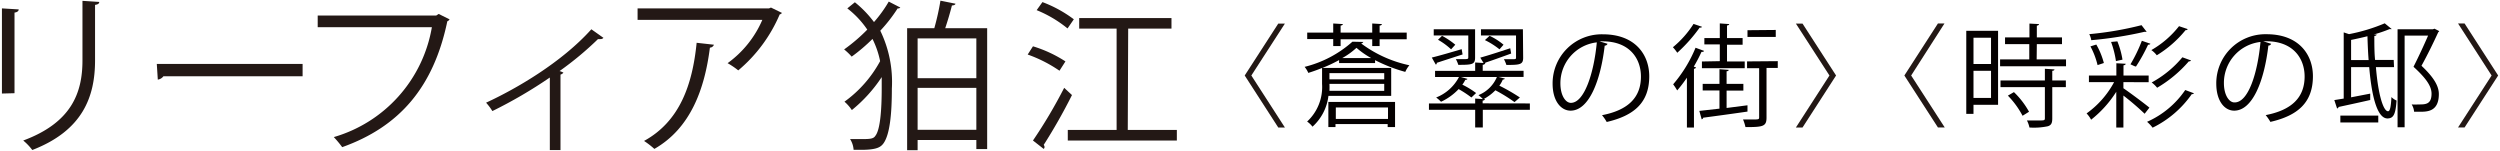 <svg id="_レイヤー_1" data-name=" レイヤー 1" xmlns="http://www.w3.org/2000/svg" width="298" height="18" viewBox="0 0 298 18">
  <defs>
    <style>
      .cls-1 {
        fill: #231815;
      }

      .cls-2 {
        fill: #040000;
      }
    </style>
  </defs>
  <g>
    <g>
      <path class="cls-1" d="M.23,11.15V1l2,.12c0,.19-.17.34-.5.38v9.61ZM11.83.23c0,.2-.17.31-.5.35V7.2c0,4.37-1.5,8.37-7.48,10.68a6.69,6.69,0,0,0-1.08-1.13c5.77-2.14,7.06-5.7,7.06-9.55V.1Z"/>
      <path class="cls-1" d="M18.69,7.62H36.07V9.09H19.48a1,1,0,0,1-.67.4Z"/>
      <path class="cls-1" d="M53.59,2.31a.56.56,0,0,1-.27.23c-1.65,7.89-5.73,12.57-12.53,15a12.93,12.93,0,0,0-1-1.2A16.53,16.53,0,0,0,51.48,3.24H37.87V1.85H52l.29-.19Z"/>
      <path class="cls-1" d="M71.93,4.51a.43.43,0,0,1-.36.15,1.55,1.55,0,0,1-.29,0A38.4,38.4,0,0,1,66.7,8.47a2.19,2.19,0,0,1,.46.19.65.65,0,0,1-.35.23v9H65.54V9.24a55.15,55.15,0,0,1-6.85,4,6.72,6.72,0,0,0-.75-1c3.58-1.65,9-4.79,12.55-8.75Z"/>
      <path class="cls-1" d="M93.21,1.54a.5.5,0,0,1-.27.18A17.79,17.79,0,0,1,88,8.39a9.43,9.43,0,0,0-1.27-.86,12.42,12.42,0,0,0,4.14-5.16H76V1H91.67l.23-.1ZM85.1,5.33a.53.53,0,0,1-.48.35C84,10.59,82.33,15.28,78,17.75a9.7,9.7,0,0,0-1.23-.95c4.25-2.33,5.77-6.69,6.27-11.7Z"/>
    </g>
    <g>
      <path class="cls-1" d="M107.32.9A.35.35,0,0,1,107,1a18.15,18.15,0,0,1-2.07,2.66,14,14,0,0,1,1.38,6.9c0,2.89-.22,5.44-1,6.53-.33.44-.77.77-2.68.77-.29,0-.58,0-.88,0a2.7,2.7,0,0,0-.42-1.28c.53,0,1,0,1.45,0,1.06,0,1.36-.07,1.57-.4.56-.71.75-3,.75-5.67,0-.44,0-.88,0-1.32a17.29,17.29,0,0,1-3.56,3.93,4.93,4.93,0,0,0-.88-1,14.42,14.42,0,0,0,4.25-4.83A10.58,10.58,0,0,0,104,4.64a20.65,20.65,0,0,1-2.48,2.11,7.42,7.42,0,0,0-.9-.86,20.3,20.3,0,0,0,2.76-2.36A10.92,10.92,0,0,0,101,1l.9-.73a12.86,12.86,0,0,1,2.28,2.36A15.49,15.49,0,0,0,105.94.19Zm6.57-.46c0,.12-.19.21-.42.21-.19.77-.5,1.82-.8,2.71h5V17.77h-1.29V16.69h-7V17.9h-1.25V3.36h3.24a29.43,29.43,0,0,0,.73-3.28Zm2.49,4.14h-7V9.32h7Zm-7,10.89h7v-5h-7Z"/>
      <path class="cls-1" d="M123.13,5.52A15.16,15.16,0,0,1,127,7.32l-.71,1.11a16.3,16.3,0,0,0-3.79-1.93Zm0,11.23a58.67,58.67,0,0,0,3.72-6.28l.93.86a65.9,65.9,0,0,1-3.37,5.94.47.47,0,0,1,.1.25.33.33,0,0,1-.1.23ZM124.26.25A15,15,0,0,1,128,2.3l-.75,1.09a14.37,14.37,0,0,0-3.68-2.18Zm10.17,15.24h5.85v1.26h-13V15.49h5.82V3.41h-4.46V2.15h11V3.41h-5.16Z"/>
    </g>
    <g>
      <path class="cls-1" d="M227.81,9l4,6.19H231L227,9l4-6.2h.78Z"/>
      <path class="cls-2" d="M238.17,3.67v8.82h-2.93v1.08h-.86V3.67Zm-.84.83h-2.09V7.63h2.09Zm-2.09,7.17h2.09V8.44h-2.09Zm7.53-4.59h3.5V7.9h-7.86V7.08h3.48V5.26H239v-.8h2.91V2.81l1.14.06c0,.1-.09.16-.26.19v1.4h3v.8h-3Zm2.12,1.19c0,.09-.08.16-.26.17V9.59h1.62v.8h-1.62v3.73c0,.55-.12.8-.53.93a8.09,8.09,0,0,1-2.19.15,3.14,3.14,0,0,0-.3-.84l1.33,0c.75,0,.81,0,.81-.28V10.39h-5.29v-.8h5.29V8.2Zm-3.8,5.53a10.3,10.3,0,0,0-1.75-2.4l.72-.42a9.8,9.8,0,0,1,1.8,2.34Z"/>
      <path class="cls-2" d="M253.11,9.79v.73c.69.46,2.64,1.92,3.1,2.31l-.57.73a31.6,31.6,0,0,0-2.53-2.17V15.2h-.85V10.94a13.27,13.27,0,0,1-3,3.33,3.33,3.33,0,0,0-.54-.75A10.87,10.87,0,0,0,252,9.79h-3V9h3.27V7.54l1.11.06c0,.1-.09.16-.26.19V9h3v.8Zm2.77-6a.18.18,0,0,1-.13,0,.3.3,0,0,1-.12,0,46.46,46.46,0,0,1-6.35,1,2.44,2.44,0,0,0-.24-.72A39.47,39.47,0,0,0,255.27,3Zm-6,1.52a9,9,0,0,1,.9,2.2l-.75.25a9.16,9.16,0,0,0-.85-2.23Zm2.51-.38A9.89,9.89,0,0,1,253,7.11l-.78.17A11.31,11.31,0,0,0,251.64,5Zm3.93.28c0,.08-.13.12-.27.12a20.51,20.51,0,0,1-1.44,2.6c-.16,0-.5-.21-.66-.26a18.22,18.22,0,0,0,1.36-2.81Zm5.2,5.91a.26.26,0,0,1-.26.1,12.25,12.25,0,0,1-4.67,4,4.3,4.3,0,0,0-.66-.7,10.78,10.78,0,0,0,4.55-3.79Zm-.74-7.65a.25.25,0,0,1-.26.12,13.45,13.45,0,0,1-3.43,3,3,3,0,0,0-.65-.62,11.36,11.36,0,0,0,3.3-2.85Zm.38,3.73c0,.07-.12.12-.26.12a15,15,0,0,1-3.77,3.14,3.56,3.56,0,0,0-.65-.63,12.54,12.54,0,0,0,3.66-3Z"/>
      <path class="cls-2" d="M270.72,5.22a.34.34,0,0,1-.33.21c-.48,4.15-1.86,7.76-4.08,7.76-1.12,0-2.13-1.12-2.13-3.23a5.85,5.85,0,0,1,6-5.88c3.85,0,5.52,2.44,5.52,5,0,3.17-1.84,4.71-5.07,5.45a5.67,5.67,0,0,0-.56-.81c3.07-.59,4.64-2.08,4.64-4.6,0-2.2-1.41-4.2-4.53-4.2-.14,0-.28,0-.4,0ZM269.45,5a4.91,4.91,0,0,0-4.36,4.9c0,1.42.61,2.31,1.25,2.31C268,12.25,269.11,8.7,269.45,5Z"/>
      <path class="cls-2" d="M285.37,8h-2.16c.29,3.53.93,5.26,1.44,5.26.22,0,.34-.4.41-1.69a1.73,1.73,0,0,0,.61.41c-.12,1.76-.41,2.12-1.08,2.14-1.09,0-1.84-2.1-2.18-6.12h-2.16V11.6l2.28-.44,0,.76c-1.4.32-2.84.63-3.77.83a.22.22,0,0,1-.18.18l-.33-1,1.12-.18V3.86l.63.21a21.09,21.09,0,0,0,4.26-1.29l.84.69c-.05,0-.08,0-.27,0a15.64,15.64,0,0,1-1.88.64h.34c0,.1-.1.16-.27.18,0,1,0,2,.09,2.85h2.22Zm-6.4,6.6v-.82h4.52v.82Zm1.28-7.44h2.09c-.07-.87-.11-1.81-.14-2.84-.64.16-1.31.31-1.95.44Zm9.94-3.74.57.29s-.06.09-.12.13c-.52,1.13-1.22,2.59-2,4,1.45,1.36,2.07,2.4,2.07,3.37,0,2.11-1.4,2.11-2.26,2.11h-.69a1.91,1.91,0,0,0-.29-.87,7.94,7.94,0,0,0,.83,0c.82,0,1.54,0,1.54-1.29,0-.9-.67-1.85-2.15-3.2.67-1.33,1.27-2.63,1.74-3.72h-2.8V15.17h-.84V3.49H290Z"/>
      <path class="cls-1" d="M297,9l-4-6.2h.78l4,6.2-4,6.19H293Z"/>
    </g>
    <g>
      <path class="cls-1" d="M149.16,9l4,6.2h-.79l-4-6.2,4-6.19h.79Z"/>
      <path class="cls-2" d="M162.51,5a.37.37,0,0,1-.26.18A14.68,14.68,0,0,0,168,7.78a3,3,0,0,0-.49.79,18.69,18.69,0,0,1-3.6-1.4v.35h-4.29V7.16a17.43,17.43,0,0,1-2,.94h8.21v3.33h-7.48a5.88,5.88,0,0,1-1.9,3.67,2.85,2.85,0,0,0-.64-.61A5.61,5.61,0,0,0,157.59,10V8.1c-.53.22-1.09.42-1.64.59a3,3,0,0,0-.44-.72,13.39,13.39,0,0,0,5.7-3Zm-3.59-.34h-3.1V3.89h3.1V2.8l1.15.07c0,.09-.1.16-.27.18v.84h3.77V2.8l1.15.07c0,.09-.08.16-.27.18v.84h3.23v.79h-3.23v.81h-.88V4.68H159.8v.81h-.88Zm-.58,7.49h7.95v3h-.88v-.36h-6.22v.36h-.85ZM165,10.83V10h-6.53a7.75,7.75,0,0,1,0,.82Zm-6.53-2.11v.74H165V8.72Zm.76,4.09v1.37h6.22V12.81Zm4.21-5.89a10.14,10.14,0,0,1-1.75-1.22A8.72,8.72,0,0,1,160,6.92Z"/>
      <path class="cls-2" d="M182.36,12.33v.76h-5.61v2.1h-.91v-2.1h-5.51v-.76h5.51v-.58l.92.06a4.69,4.69,0,0,0-.53-.47,4,4,0,0,0,2.2-2.16h-4.29l.77.22c0,.08-.12.12-.25.12a3.13,3.13,0,0,1-.35.57,10,10,0,0,1,1.64,1l-.56.53a12.54,12.54,0,0,0-1.52-1,6.82,6.82,0,0,1-2.1,1.51,4.81,4.81,0,0,0-.58-.51,5.21,5.21,0,0,0,2.72-2.44h-2.85V8.45h4.78v-1l1,.06-.39-.64c.91-.25,2.24-.68,3.57-1.12l.11.63c-1.13.41-2.32.84-3.08,1.09a.22.22,0,0,1-.12.2v0a.61.61,0,0,1-.19.06v.71h4.87v.73h-3l.76.19c0,.08-.11.12-.24.13a3.19,3.19,0,0,1-.41.72,22.63,22.63,0,0,1,2.45,1.41l-.64.55a19.42,19.42,0,0,0-2.28-1.41,5.77,5.77,0,0,1-1.4,1.05H177c0,.09-.1.16-.27.19v.32ZM170.67,6.86c.91-.22,2.24-.61,3.56-1l.11.63c-1.15.37-2.32.75-3.08,1,0,.11,0,.18-.12.2Zm5.16,0c0,.83-.36.87-2,.87a3.66,3.66,0,0,0-.29-.68h.81c.57,0,.67,0,.67-.2V4.23H170.9V3.49h4.93Zm-3.94-2.59a8.85,8.85,0,0,1,1.58,1.06l-.5.55a8.08,8.08,0,0,0-1.56-1.14Zm9.67,2.62c0,.81-.39.85-2,.85a3.66,3.66,0,0,0-.29-.68l.88,0c.51,0,.56,0,.56-.2V4.23h-4.18V3.49h5Zm-4-2.62a7.42,7.42,0,0,1,1.66,1.06l-.48.55A9.2,9.2,0,0,0,177,4.78Z"/>
      <path class="cls-2" d="M191.62,5.22a.36.36,0,0,1-.34.22c-.48,4.14-1.86,7.75-4.07,7.75-1.12,0-2.14-1.12-2.14-3.22a5.85,5.85,0,0,1,6-5.88c3.85,0,5.52,2.44,5.52,5,0,3.17-1.84,4.7-5.07,5.45a5,5,0,0,0-.56-.81c3.07-.59,4.64-2.08,4.64-4.6,0-2.2-1.41-4.2-4.53-4.2a2.6,2.6,0,0,0-.4,0Zm-1.28-.17A4.9,4.9,0,0,0,186,9.94c0,1.43.61,2.32,1.25,2.32C188.85,12.26,190,8.7,190.34,5.05Z"/>
      <path class="cls-2" d="M202.87,3.19c0,.08-.13.12-.27.1a18.6,18.6,0,0,1-2.67,3,5.18,5.18,0,0,0-.52-.66,11.71,11.71,0,0,0,2.46-2.78Zm-1.79,6.07a15.81,15.81,0,0,1-1.16,1.52,6.54,6.54,0,0,0-.48-.73,16.08,16.08,0,0,0,2.67-4.36l1,.37c0,.1-.13.14-.29.12a18.45,18.45,0,0,1-.92,1.76l.27.1a.28.28,0,0,1-.25.16v7h-.84Zm7.22,3.29v.75c-2,.29-4,.56-5.28.73a.22.22,0,0,1-.18.19l-.28-1,2.4-.27V10.78h-2V10h2V8.25l1.1.08c0,.09-.08.15-.25.17V10h2v.8h-2v2.07ZM205,7.29v-2h-1.84V4.54H205V2.79l1.12.08c0,.09-.08.14-.26.17v1.5h1.86v.79h-1.86v2h2.11v.8h-5.1v-.8Zm6.91,0v.81h-1.34v5.92c0,1.06-.43,1.13-2.51,1.13a5,5,0,0,0-.29-.91l1.18,0c.65,0,.74,0,.74-.25V8.13h-1.44V7.32Zm-.24-3.72v.83H208.3V3.6Z"/>
      <path class="cls-1" d="M218.07,9l-4-6.19h.79l4,6.19-4,6.2h-.79Z"/>
    </g>
  </g>
</svg>
